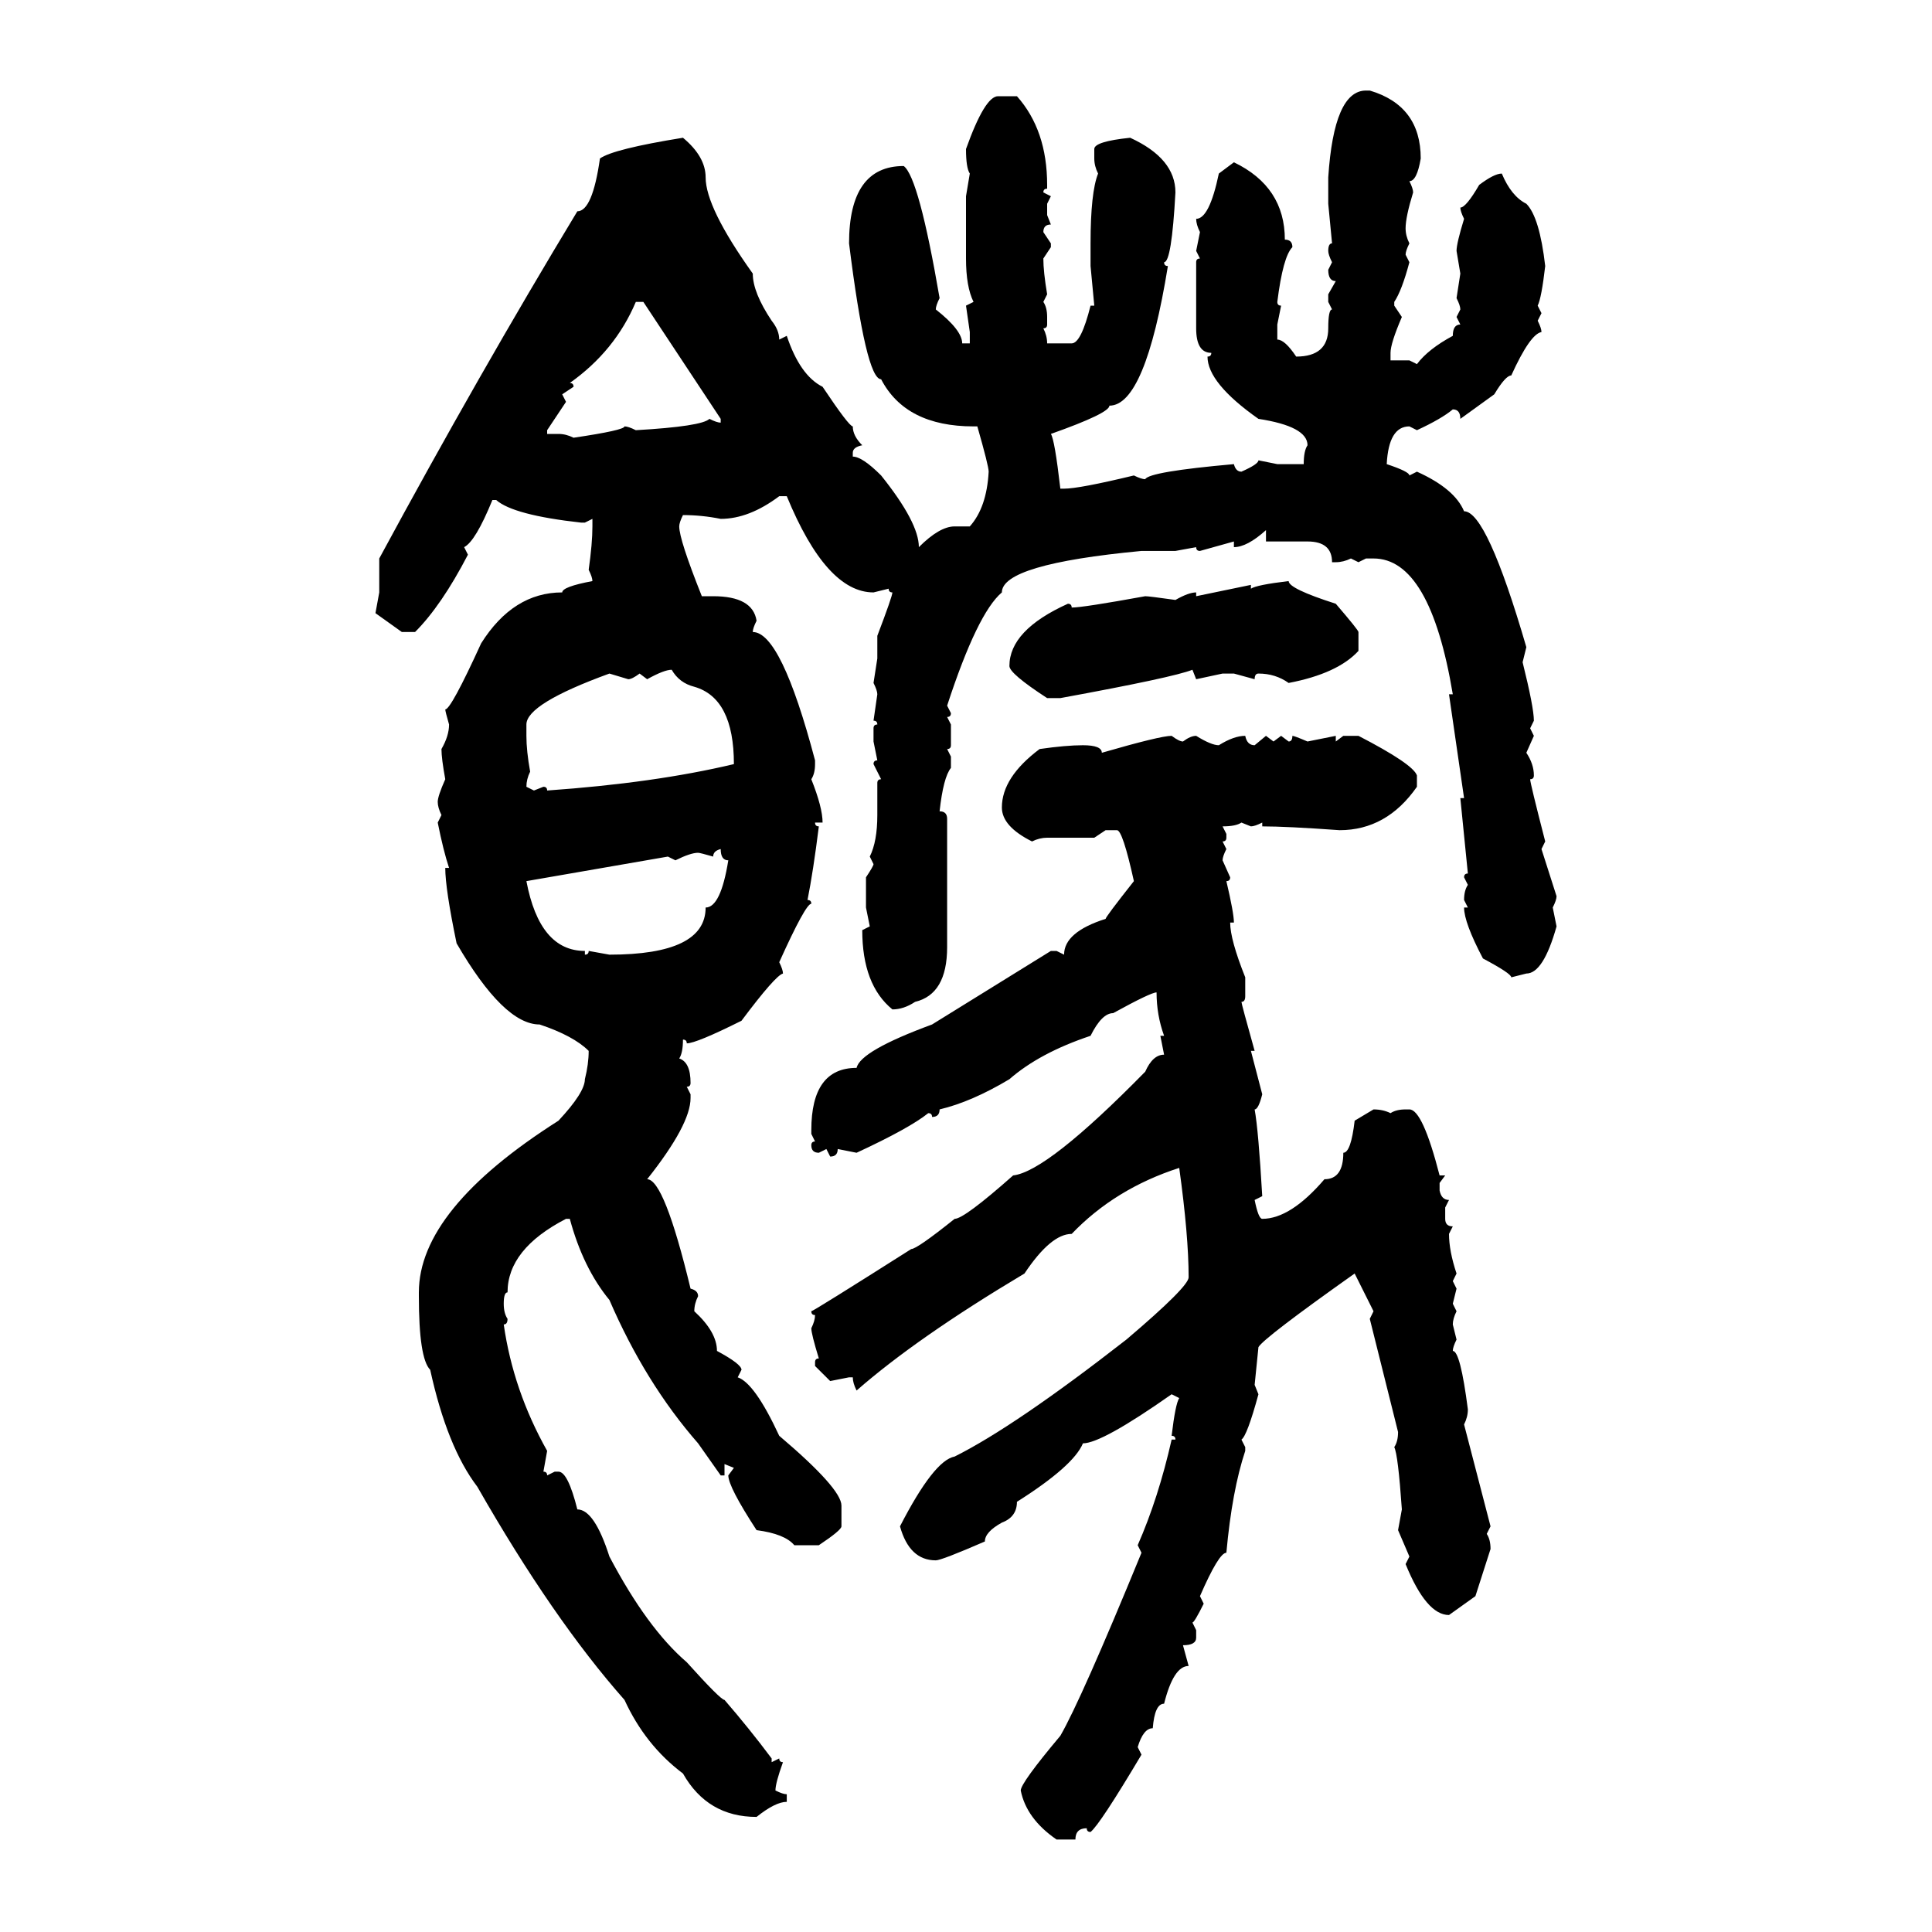 <svg xmlns="http://www.w3.org/2000/svg" xmlns:xlink="http://www.w3.org/1999/xlink" width="300" height="300"><path d="M212.11 14.06L212.70 14.06Q220.61 16.41 220.61 24.61L220.61 24.61Q220.02 28.13 218.85 28.13L218.85 28.13Q219.43 29.30 219.43 29.88L219.43 29.88Q218.26 33.69 218.26 35.45L218.26 35.45Q218.26 36.62 218.85 37.79L218.85 37.79Q218.26 38.96 218.26 39.55L218.26 39.55L218.85 40.72Q217.68 45.12 216.50 46.88L216.50 46.88L216.50 47.46L217.68 49.22Q215.92 53.32 215.92 54.79L215.92 54.79L215.92 55.96L218.85 55.96L220.02 56.54Q221.78 54.20 225.59 52.15L225.59 52.15Q225.59 50.39 226.76 50.39L226.76 50.39L226.17 49.22L226.76 48.05Q226.76 47.46 226.17 46.29L226.17 46.29L226.76 42.48L226.17 38.96Q226.17 37.79 227.34 33.98L227.34 33.98Q226.76 32.81 226.76 32.23L226.76 32.23Q227.64 32.23 229.69 28.71L229.69 28.71Q232.03 26.95 233.20 26.95L233.20 26.95Q234.67 30.47 237.01 31.64L237.01 31.64Q239.06 33.69 239.94 41.31L239.94 41.31Q239.36 46.29 238.77 47.46L238.77 47.46L239.36 48.63L238.77 49.80Q239.36 50.98 239.36 51.56L239.36 51.56Q237.60 51.86 234.67 58.30L234.67 58.30Q233.79 58.30 232.03 61.23L232.03 61.23L226.76 65.04Q226.76 63.57 225.59 63.57L225.59 63.57Q223.83 65.04 220.02 66.80L220.02 66.80L218.85 66.21Q215.63 66.21 215.33 72.07L215.33 72.07Q218.85 73.24 218.85 73.83L218.85 73.83L220.02 73.24Q225.88 75.88 227.34 79.39L227.34 79.39Q230.86 79.39 237.01 100.49L237.01 100.49L236.43 102.83Q238.18 109.86 238.18 111.91L238.18 111.91L237.60 113.09L238.18 114.26L237.01 116.89Q238.18 118.65 238.18 120.41L238.18 120.41Q238.18 121.00 237.60 121.00L237.60 121.00Q237.60 121.58 239.94 130.66L239.94 130.66L239.36 131.84L241.70 139.16Q241.70 139.75 241.11 140.92L241.11 140.92L241.70 143.85Q239.65 151.17 237.01 151.17L237.01 151.17L234.67 151.76Q234.67 151.17 230.27 148.83L230.27 148.83Q227.34 143.26 227.34 140.92L227.34 140.92L227.93 140.92L227.34 139.75Q227.34 138.28 227.93 137.40L227.93 137.40L227.34 136.23Q227.34 135.64 227.93 135.64L227.93 135.64L226.76 123.93L227.34 123.93L225 107.81L225.59 107.81Q222.07 86.72 213.28 86.72L213.28 86.72L212.11 86.72L210.94 87.30L209.77 86.72Q208.59 87.30 207.42 87.30L207.42 87.30L206.84 87.30Q206.84 84.08 203.03 84.08L203.03 84.08L196.58 84.08L196.58 82.32Q193.65 84.96 191.60 84.96L191.60 84.96L191.60 84.08L186.33 85.55Q185.74 85.55 185.74 84.96L185.74 84.96L182.52 85.55L177.25 85.55Q155.57 87.60 155.57 91.99L155.57 91.99Q151.76 95.21 147.07 109.57L147.07 109.57L147.66 110.74Q147.66 111.33 147.07 111.33L147.07 111.33L147.66 112.50L147.66 115.72Q147.66 116.31 147.07 116.31L147.07 116.31L147.66 117.48L147.66 119.24Q146.48 120.70 145.90 125.98L145.90 125.98Q147.07 125.98 147.07 127.15L147.07 127.15L147.07 147.07Q147.07 154.39 142.09 155.57L142.09 155.57Q140.33 156.74 138.57 156.74L138.57 156.74Q133.89 152.93 133.89 144.43L133.89 144.43L135.06 143.85L134.47 140.92L134.47 136.23Q135.64 134.47 135.64 134.18L135.64 134.18L135.06 133.01Q136.23 130.66 136.23 126.56L136.23 126.56L136.23 121.58Q136.23 121.00 136.82 121.00L136.82 121.00L135.64 118.65Q135.64 118.07 136.23 118.07L136.23 118.07L135.64 115.14L135.64 113.09Q135.64 112.50 136.23 112.50L136.23 112.50Q136.23 111.91 135.64 111.91L135.64 111.91L136.23 107.81Q136.23 107.23 135.64 106.05L135.64 106.05L136.23 102.25L136.23 98.73Q138.57 92.58 138.57 91.99L138.57 91.99Q137.99 91.99 137.99 91.41L137.99 91.41L135.64 91.99Q128.32 91.99 122.17 77.05L122.17 77.05L121.00 77.05Q116.31 80.57 111.91 80.57L111.91 80.57Q108.98 79.98 106.05 79.98L106.05 79.98Q105.47 81.15 105.47 81.74L105.47 81.74Q105.47 83.79 108.98 92.58L108.98 92.58L110.74 92.58Q116.89 92.58 117.48 96.39L117.48 96.39Q116.89 97.56 116.89 98.14L116.89 98.14Q121.29 98.14 126.56 118.07L126.56 118.07L126.56 118.65Q126.56 120.12 125.98 121.00L125.98 121.00Q127.73 125.39 127.73 127.73L127.73 127.73L126.56 127.73Q126.56 128.32 127.15 128.32L127.15 128.32Q126.27 135.35 125.39 139.75L125.39 139.75Q125.98 139.75 125.98 140.33L125.98 140.33Q125.10 140.33 121.00 149.41L121.00 149.41Q121.58 150.59 121.58 151.17L121.58 151.17Q120.41 151.46 115.14 158.50L115.14 158.50Q108.11 162.01 106.64 162.01L106.64 162.01Q106.64 161.43 106.05 161.43L106.05 161.43Q106.05 163.48 105.47 164.36L105.47 164.36Q107.23 164.94 107.23 168.16L107.23 168.16Q107.23 168.75 106.64 168.75L106.64 168.75L107.23 169.92L107.23 170.51Q107.23 174.61 100.49 183.11L100.49 183.11Q103.13 183.11 107.23 200.10L107.23 200.10Q108.40 200.39 108.40 201.27L108.40 201.27Q107.81 202.44 107.81 203.61L107.81 203.61Q111.33 206.84 111.33 209.77L111.33 209.77Q115.14 211.82 115.14 212.70L115.14 212.70L114.55 213.87Q117.19 214.75 121.00 222.95L121.00 222.95Q130.66 231.15 130.66 233.79L130.66 233.79L130.66 237.01Q130.66 237.60 127.15 239.94L127.15 239.94L123.34 239.94Q121.88 238.18 117.48 237.60L117.48 237.60Q113.09 230.86 113.09 229.10L113.09 229.10L113.96 227.93L112.50 227.34L112.50 229.10L111.91 229.10L108.40 224.12Q100.20 214.75 94.63 201.86L94.63 201.86Q90.53 196.88 88.48 189.26L88.48 189.26L87.89 189.26Q78.81 193.95 78.81 200.68L78.81 200.68Q78.22 200.68 78.22 202.44L78.22 202.44Q78.22 203.91 78.81 204.79L78.81 204.79Q78.81 205.66 78.22 205.66L78.22 205.66Q79.69 215.92 84.96 225.29L84.96 225.29L84.38 228.52Q84.96 228.52 84.96 229.10L84.96 229.10L86.13 228.52L86.72 228.52Q88.18 228.52 89.65 234.38L89.65 234.38Q92.29 234.38 94.63 241.70L94.63 241.70Q100.49 252.83 106.64 258.11L106.64 258.11Q111.91 263.96 112.50 263.96L112.50 263.96Q116.31 268.36 119.82 273.05L119.82 273.05L119.82 273.63L121.00 273.05Q121.00 273.63 121.58 273.63L121.58 273.63Q120.41 276.86 120.41 278.03L120.41 278.03Q121.58 278.61 122.17 278.61L122.17 278.61L122.17 279.79Q120.41 279.79 117.48 282.13L117.48 282.13Q109.86 282.13 106.05 275.39L106.05 275.39Q100.20 271.00 96.97 263.96L96.97 263.96Q85.84 251.37 74.12 230.86L74.12 230.86Q69.43 224.71 66.80 212.70L66.80 212.70Q65.04 210.94 65.04 201.27L65.04 201.27L65.04 200.68Q65.04 187.79 86.72 174.02L86.72 174.02Q90.82 169.63 90.82 167.58L90.82 167.58Q91.41 165.23 91.41 163.18L91.41 163.18Q89.06 160.84 83.79 159.08L83.79 159.08Q78.22 159.08 70.90 146.48L70.90 146.48Q69.14 137.99 69.14 134.77L69.14 134.77L69.73 134.77Q68.85 132.13 67.97 127.73L67.97 127.73L68.55 126.56Q67.97 125.39 67.97 124.51L67.97 124.51Q67.97 123.63 69.14 121.00L69.14 121.00Q68.55 117.77 68.55 116.31L68.55 116.31Q69.73 114.26 69.73 112.50L69.73 112.50Q69.14 110.45 69.14 110.16L69.14 110.16Q70.02 110.16 74.71 99.90L74.71 99.90Q79.69 91.99 87.30 91.99L87.30 91.99Q87.30 91.11 91.99 90.23L91.99 90.23Q91.99 89.65 91.41 88.48L91.41 88.48Q91.99 84.38 91.99 81.74L91.99 81.74L91.99 80.57L90.82 81.15L90.23 81.15Q79.69 79.98 77.05 77.64L77.05 77.64L76.46 77.64Q73.83 84.08 72.07 84.96L72.07 84.96L72.66 86.13Q68.55 94.04 64.45 98.14L64.45 98.14L62.40 98.14L58.30 95.21L58.89 91.99L58.89 86.72Q74.41 58.01 89.65 32.81L89.65 32.81Q91.99 32.81 93.16 24.61L93.16 24.61Q95.21 23.14 106.05 21.39L106.05 21.39Q109.57 24.32 109.57 27.54L109.57 27.54Q109.57 32.23 116.89 42.48L116.89 42.48Q116.89 45.41 119.82 49.80L119.82 49.80Q121.00 51.27 121.00 52.73L121.00 52.73L122.17 52.15Q124.22 58.30 127.73 60.06L127.73 60.06Q131.84 66.21 132.42 66.21L132.42 66.21Q132.42 67.68 133.89 69.14L133.89 69.14Q132.42 69.43 132.42 70.31L132.42 70.31L132.42 70.90Q133.89 70.90 136.82 73.83L136.82 73.83Q142.68 81.15 142.68 84.96L142.68 84.96Q145.90 81.74 148.24 81.74L148.24 81.74L150.59 81.74Q153.22 78.81 153.52 73.24L153.52 73.24Q153.52 72.36 151.76 66.21L151.76 66.21L151.17 66.21Q140.63 66.21 136.82 58.89L136.82 58.89Q134.47 58.89 131.84 37.79L131.84 37.79Q131.84 25.78 140.33 25.78L140.33 25.78Q142.68 27.54 145.90 46.29L145.90 46.29Q145.31 47.46 145.31 48.05L145.31 48.05Q149.41 51.27 149.41 53.32L149.41 53.32L150.59 53.32L150.59 51.56L150 47.46L151.17 46.88Q150 44.53 150 40.14L150 40.14L150 30.47L150.59 26.95Q150 26.07 150 23.14L150 23.14Q152.93 14.94 154.98 14.94L154.98 14.94L157.91 14.94Q162.60 20.21 162.60 28.71L162.60 28.71L162.60 29.30Q162.01 29.30 162.01 29.88L162.01 29.88L163.18 30.47L162.60 31.64L162.60 33.40L163.18 34.86Q162.01 34.86 162.01 36.04L162.01 36.04L163.18 37.79L163.18 38.38L162.01 40.14Q162.01 42.19 162.60 45.70L162.60 45.70L162.01 46.88Q162.60 47.75 162.60 49.22L162.60 49.22L162.60 50.39Q162.60 50.98 162.01 50.98L162.01 50.98Q162.60 52.15 162.60 53.32L162.60 53.32L166.41 53.32Q167.87 53.32 169.34 47.46L169.34 47.46L169.92 47.46L169.34 41.31L169.34 37.79Q169.34 29.88 170.51 26.95L170.51 26.95Q169.92 25.78 169.92 24.61L169.92 24.61L169.92 23.14Q169.92 21.97 175.49 21.39L175.49 21.39Q182.52 24.61 182.52 29.88L182.52 29.88Q181.93 40.72 180.76 40.72L180.76 40.72Q180.76 41.31 181.35 41.31L181.35 41.31Q177.83 62.99 172.27 62.99L172.27 62.99Q172.27 64.16 163.18 67.38L163.18 67.38Q163.77 68.26 164.65 75.88L164.65 75.88L165.23 75.88Q167.58 75.88 176.07 73.83L176.07 73.83Q177.25 74.41 177.83 74.41L177.83 74.41Q178.42 73.24 191.60 72.07L191.60 72.07Q191.89 73.24 192.77 73.24L192.77 73.24Q195.41 72.07 195.41 71.48L195.41 71.48L198.34 72.07L202.44 72.07Q202.44 70.02 203.03 69.14L203.03 69.14Q203.03 66.21 195.41 65.04L195.41 65.04Q187.50 59.47 187.50 55.37L187.50 55.37Q188.09 55.37 188.09 54.79L188.09 54.79Q185.74 54.79 185.74 50.98L185.74 50.98L185.74 40.72Q185.74 40.14 186.33 40.14L186.33 40.14L185.74 38.96L186.33 36.04Q185.74 34.86 185.74 33.98L185.74 33.98Q187.79 33.98 189.26 26.95L189.26 26.95L191.60 25.20Q199.51 29.00 199.51 37.21L199.51 37.21Q200.68 37.21 200.68 38.38L200.68 38.38Q199.22 39.84 198.34 46.88L198.34 46.88Q198.34 47.46 198.93 47.46L198.93 47.46L198.34 50.39L198.34 52.73Q199.51 52.73 201.27 55.37L201.27 55.37Q206.25 55.37 206.25 50.98L206.25 50.98Q206.25 48.05 206.84 48.05L206.84 48.05L206.25 46.88L206.25 45.70L207.42 43.65Q206.25 43.65 206.25 41.89L206.25 41.89L206.84 40.72Q206.25 39.55 206.25 38.96L206.25 38.96Q206.25 37.79 206.84 37.79L206.84 37.79L206.25 31.64L206.25 27.54Q207.13 14.06 212.11 14.06L212.11 14.06ZM99.90 46.88L98.73 46.88Q95.51 54.49 88.48 59.47L88.48 59.47Q89.06 59.47 89.06 60.06L89.06 60.06L87.30 61.23L87.89 62.40L84.96 66.80L84.96 67.38L86.72 67.38Q87.89 67.38 89.06 67.97L89.06 67.97Q96.97 66.80 96.97 66.21L96.97 66.21Q97.56 66.21 98.73 66.80L98.73 66.80Q108.98 66.21 110.16 65.04L110.16 65.04Q111.33 65.63 111.91 65.63L111.91 65.63L111.91 65.04L99.90 46.88ZM200.10 90.23L200.10 90.23Q200.10 91.41 207.42 93.75L207.42 93.75Q210.94 97.85 210.94 98.14L210.94 98.14L210.94 101.07Q207.71 104.59 200.10 106.05L200.10 106.05Q198.05 104.59 195.41 104.59L195.41 104.59Q194.82 104.59 194.82 105.47L194.82 105.47L191.60 104.59L189.84 104.59L185.74 105.47L185.16 104.00Q182.23 105.18 164.65 108.40L164.65 108.40L162.60 108.40Q156.74 104.59 156.74 103.42L156.74 103.42Q156.74 97.85 165.82 93.75L165.82 93.75Q166.41 93.75 166.41 94.34L166.41 94.34Q168.16 94.34 177.83 92.58L177.83 92.58Q178.42 92.58 182.52 93.16L182.52 93.16Q184.57 91.99 185.74 91.99L185.74 91.99L185.74 92.58L194.24 90.82L194.24 91.41Q195.12 90.82 200.10 90.23ZM100.49 105.47L100.49 105.47L99.32 104.59Q98.14 105.47 97.56 105.47L97.56 105.47L94.63 104.59Q81.74 109.28 81.74 112.50L81.74 112.50L81.74 114.26Q81.74 116.60 82.32 119.82L82.32 119.82Q81.74 121.00 81.74 122.17L81.74 122.17L82.91 122.75L84.38 122.17Q84.96 122.17 84.96 122.75L84.96 122.75Q101.66 121.58 113.96 118.65L113.96 118.65Q113.96 108.40 107.81 106.64L107.81 106.64Q105.47 106.05 104.30 104.00L104.30 104.00Q103.13 104.00 100.49 105.47ZM181.93 114.26L181.93 114.26Q183.11 115.14 183.69 115.14L183.69 115.14Q184.86 114.26 185.74 114.26L185.74 114.26Q188.09 115.72 189.26 115.72L189.26 115.72Q191.60 114.26 193.36 114.26L193.36 114.26Q193.65 115.72 194.82 115.72L194.82 115.72L196.58 114.26L197.75 115.14L198.93 114.26L200.10 115.14Q200.68 115.14 200.68 114.26L200.68 114.26Q200.98 114.26 203.03 115.14L203.03 115.14L207.42 114.26L207.42 115.14L208.59 114.26L210.94 114.26Q219.43 118.65 220.02 120.41L220.02 120.41L220.02 122.17Q215.33 128.91 208.01 128.91L208.01 128.91Q199.80 128.32 196.00 128.32L196.00 128.32L196.00 127.73Q194.82 128.32 194.24 128.32L194.24 128.32L192.77 127.73Q191.89 128.32 189.84 128.32L189.84 128.32L190.43 129.49L190.43 130.08Q190.43 130.66 189.84 130.66L189.84 130.66L190.43 131.84Q189.84 133.01 189.84 133.59L189.84 133.59L191.02 136.23Q191.02 136.82 190.43 136.82L190.43 136.82Q191.60 141.80 191.60 143.26L191.60 143.26L191.02 143.26Q191.02 145.90 193.36 151.76L193.36 151.76L193.36 154.69Q193.36 155.57 192.77 155.57L192.77 155.57Q192.77 155.86 194.82 163.18L194.82 163.18L194.24 163.18L196.00 169.92Q195.41 172.27 194.82 172.27L194.82 172.27Q195.41 175.49 196.00 185.74L196.00 185.74L194.82 186.33Q195.41 189.26 196.00 189.26L196.00 189.26Q200.39 189.26 205.66 183.11L205.66 183.11Q208.59 183.11 208.59 179.00L208.59 179.00Q209.77 179.00 210.35 174.02L210.35 174.02L213.28 172.27Q214.75 172.27 215.92 172.85L215.92 172.85Q216.80 172.27 218.26 172.27L218.26 172.27L218.85 172.27Q220.90 172.27 223.54 182.52L223.54 182.52L224.41 182.52L223.54 183.69L223.54 184.86Q223.83 186.33 225 186.33L225 186.33L224.41 187.50L224.41 189.26Q224.41 190.43 225.59 190.43L225.59 190.43L225 191.60Q225 194.24 226.17 197.75L226.17 197.75L225.59 198.93L226.17 200.10L225.59 202.44L226.17 203.61Q225.59 204.79 225.59 205.66L225.59 205.66L226.17 208.01Q225.59 209.18 225.59 209.77L225.59 209.77Q226.76 209.77 227.93 218.85L227.93 218.85Q227.93 220.02 227.34 221.19L227.34 221.19L231.45 237.01L230.86 238.18Q231.45 239.06 231.45 240.53L231.45 240.53L229.10 247.85L225 250.78Q221.48 250.78 218.26 242.87L218.26 242.87L218.85 241.70L217.09 237.60L217.68 234.38Q217.09 225.88 216.50 224.71L216.50 224.71Q217.09 223.83 217.09 222.36L217.09 222.36L212.70 204.79L213.28 203.61L210.35 197.75Q196.29 207.71 195.41 209.18L195.41 209.18L194.82 215.04L195.41 216.50Q193.65 222.95 192.77 223.54L192.77 223.54L193.36 224.71L193.36 225.29Q191.31 231.45 190.43 241.11L190.43 241.11Q189.26 241.11 186.33 247.85L186.33 247.85L186.91 249.02Q185.45 251.95 185.16 251.95L185.16 251.95L185.74 253.13L185.74 254.30Q185.74 255.47 183.69 255.47L183.69 255.47L184.57 258.69Q182.23 258.69 180.76 264.55L180.76 264.55Q179.30 264.55 179.00 268.36L179.00 268.36Q177.54 268.36 176.66 271.29L176.66 271.29L177.25 272.46Q170.80 283.30 169.34 284.47L169.34 284.47Q168.75 284.47 168.75 283.89L168.75 283.89Q166.99 283.89 166.99 285.64L166.99 285.64L164.06 285.64Q159.38 282.42 158.50 278.03L158.50 278.03Q158.50 276.86 164.65 269.53L164.65 269.53Q167.87 263.96 177.25 241.11L177.25 241.11L176.66 239.94Q179.88 232.62 181.93 223.54L181.93 223.54L182.52 223.54Q182.52 222.95 181.93 222.95L181.93 222.95Q182.52 217.97 183.11 217.09L183.11 217.09L181.93 216.50Q171.09 224.12 168.16 224.12L168.16 224.12Q166.70 227.64 157.91 233.20L157.91 233.20Q157.91 235.55 155.57 236.43L155.57 236.43Q152.93 237.89 152.93 239.36L152.93 239.36Q146.19 242.29 145.31 242.29L145.31 242.29Q141.21 242.29 139.75 237.01L139.75 237.01Q145.02 226.76 148.24 226.17L148.24 226.17Q157.62 221.48 174.90 208.01L174.90 208.01Q184.57 199.80 184.57 198.34L184.57 198.34Q184.57 191.89 183.11 181.35L183.11 181.35Q173.14 184.57 166.41 191.60L166.41 191.60Q163.18 191.60 159.08 197.75L159.08 197.75Q142.38 207.71 133.01 215.92L133.01 215.92Q132.42 214.75 132.42 213.87L132.42 213.87L131.84 213.87L128.91 214.45L126.56 212.11L126.56 211.52Q126.56 210.94 127.15 210.94L127.15 210.94Q125.98 207.13 125.98 206.25L125.98 206.25Q126.56 205.08 126.56 204.20L126.56 204.20Q125.98 204.20 125.98 203.61L125.98 203.61Q126.27 203.61 141.50 193.95L141.50 193.95Q142.38 193.95 148.24 189.26L148.24 189.26Q149.71 189.26 157.32 182.52L157.32 182.52Q162.60 181.93 177.83 166.41L177.83 166.41Q179.00 163.77 180.76 163.77L180.76 163.77L180.18 160.84L180.76 160.84Q179.59 157.62 179.59 154.10L179.59 154.10Q178.71 154.10 172.85 157.32L172.85 157.32Q171.09 157.32 169.34 160.84L169.34 160.84Q161.43 163.48 156.74 167.58L156.74 167.58Q150.88 171.09 145.90 172.27L145.90 172.27Q145.90 173.44 144.73 173.44L144.73 173.44Q144.73 172.85 144.14 172.85L144.14 172.85Q141.21 175.20 133.01 179.00L133.01 179.00L130.08 178.42Q130.08 179.59 128.91 179.59L128.91 179.59L128.32 178.42L127.15 179.00Q125.98 179.00 125.98 177.83L125.98 177.83Q125.98 177.25 126.56 177.25L126.56 177.25L125.98 176.07L125.98 175.49Q125.98 165.82 133.01 165.82L133.01 165.82Q133.59 163.18 144.73 159.08L144.73 159.08L163.18 147.66L164.06 147.66L165.23 148.24Q165.23 144.73 171.68 142.68L171.68 142.68Q171.68 142.38 176.07 136.82L176.07 136.82Q174.32 128.91 173.44 128.91L173.44 128.91L171.68 128.91L169.92 130.08L162.60 130.08Q161.43 130.08 160.25 130.66L160.25 130.66Q155.57 128.32 155.57 125.39L155.57 125.39Q155.57 120.70 161.43 116.31L161.43 116.31Q165.53 115.72 168.16 115.72L168.16 115.72Q171.09 115.72 171.09 116.89L171.09 116.89Q180.18 114.26 181.93 114.26ZM110.74 133.01L110.74 133.01Q108.69 132.42 108.40 132.42L108.40 132.42Q107.23 132.42 104.88 133.59L104.88 133.59L103.71 133.01L81.74 136.82Q83.79 147.66 90.82 147.66L90.82 147.66L90.82 148.24Q91.41 148.24 91.41 147.66L91.41 147.66L94.63 148.24Q109.57 148.24 109.57 140.92L109.57 140.92Q111.91 140.92 113.09 133.59L113.09 133.59Q111.91 133.59 111.91 131.84L111.91 131.84Q110.74 132.13 110.74 133.01Z"/></svg>